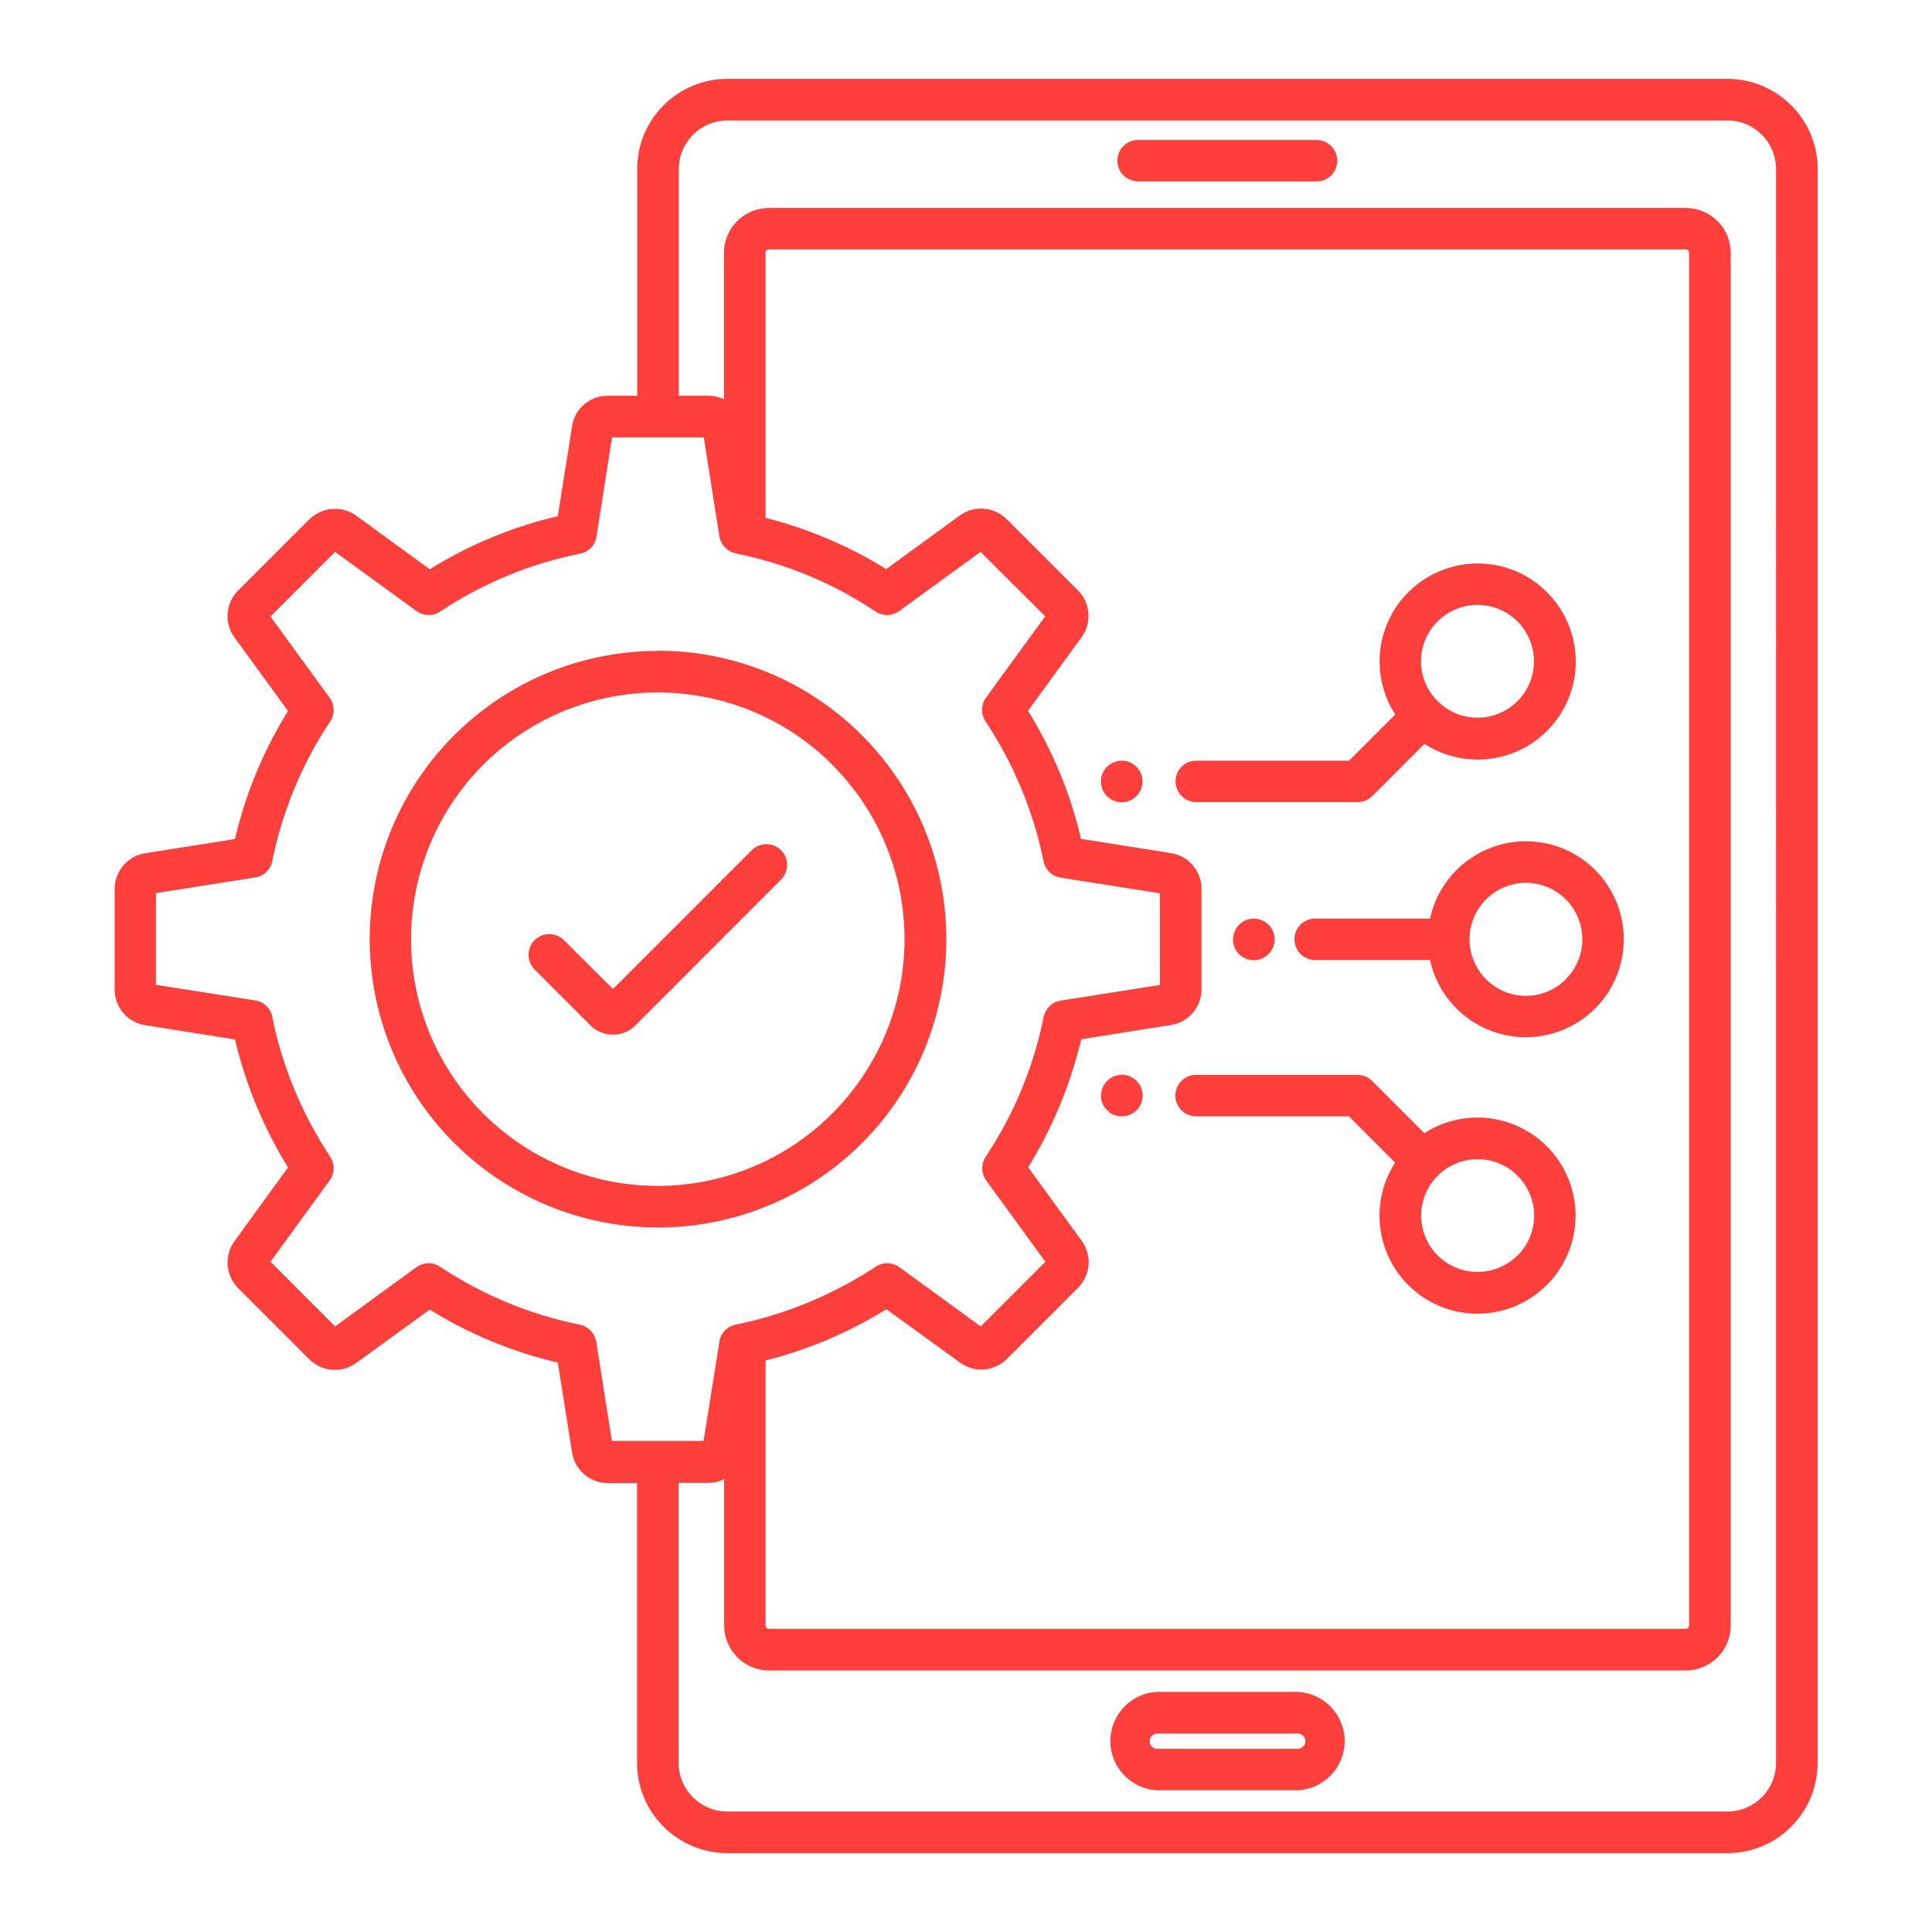 <svg xmlns="http://www.w3.org/2000/svg" id="Layer_1" viewBox="0 0 110 110"><defs><style>      .st0 {        fill: #fe3f3c;        fill-rule: evenodd;      }    </style></defs><path class="st0" d="M62.69,62.38c0-.48.29-.91.73-1.1.45-.18.95-.08,1.29.26.34.34.44.85.26,1.29s-.62.73-1.1.73c-.32,0-.62-.12-.84-.35s-.35-.52-.35-.84ZM42.8,48.41c.46-.46,1.21-.46,1.67,0,.46.46.46,1.21,0,1.67l-8.28,8.29c-.34.35-.81.54-1.29.54s-.95-.19-1.29-.54l-3.17-3.17c-.46-.46-.46-1.21,0-1.67.46-.46,1.21-.46,1.67,0l2.79,2.78,7.9-7.9h0ZM81.42,54.66h-6.54c-.65,0-1.18-.53-1.18-1.18s.53-1.18,1.18-1.18h6.54c.61-2.79,3.22-4.67,6.05-4.37,2.84.3,4.98,2.7,4.98,5.55s-2.15,5.24-4.98,5.54c-2.83.31-5.44-1.57-6.05-4.36h0ZM89.15,55.75h0c1.09-1.08,1.25-2.78.4-4.06-.85-1.27-2.49-1.77-3.9-1.18-1.42.59-2.22,2.09-1.92,3.6.3,1.5,1.62,2.59,3.15,2.59.85,0,1.67-.34,2.27-.94h0ZM70.21,53.48c0-.48.29-.91.73-1.09.44-.18.95-.08,1.29.26.34.34.44.85.25,1.29-.18.44-.62.73-1.1.73-.65,0-1.18-.53-1.18-1.18h0ZM81.11,42.35l-2.97,2.97c-.22.22-.52.35-.84.35h-9.22c-.64-.02-1.15-.55-1.15-1.18s.51-1.17,1.15-1.18h8.73l2.63-2.63c-1.55-2.4-1.03-5.57,1.19-7.36,2.22-1.79,5.44-1.62,7.45.4,2.02,2.02,2.19,5.23.4,7.45-1.79,2.22-4.97,2.73-7.37,1.19h0ZM87.34,37.66c0-1.54-1.08-2.86-2.59-3.16-1.5-.3-3.01.51-3.6,1.92-.59,1.42-.09,3.05,1.19,3.9,1.27.85,2.97.69,4.06-.4.6-.6.94-1.42.94-2.27h0ZM65.05,44.49c0,.48-.29.91-.73,1.1-.45.18-.95.08-1.29-.26-.34-.34-.44-.85-.26-1.29.18-.44.62-.73,1.1-.73.65,0,1.18.53,1.18,1.18h0ZM37.46,37.06c-5.1,0-9.91,2.37-13.02,6.42-3.11,4.05-4.15,9.31-2.83,14.24,1.32,4.93,4.86,8.96,9.58,10.92,4.72,1.95,10.07,1.6,14.49-.95,4.42-2.55,7.4-7.01,8.06-12.08.67-5.06-1.06-10.14-4.67-13.75-3.07-3.08-7.25-4.82-11.61-4.81h0ZM47.39,43.54c-4.74-4.74-12.16-5.47-17.74-1.75-5.57,3.72-7.74,10.86-5.18,17.06,2.57,6.19,9.15,9.71,15.72,8.4,6.57-1.31,11.31-7.08,11.31-13.78,0-3.72-1.48-7.3-4.12-9.93h0ZM40.96,30.54l-.89-5.64h-5.22l-.89,5.65c-.07.5-.47.9-.97.98-2.83.57-5.52,1.69-7.93,3.29-.41.27-.95.26-1.35-.03l-4.63-3.37-3.68,3.68,3.37,4.63c.3.41.3.97,0,1.39-1.59,2.4-2.7,5.09-3.27,7.91-.1.49-.49.86-.98.93l-5.64.89v5.22l5.65.89c.5.07.9.47.98.97.57,2.83,1.7,5.52,3.29,7.93.27.41.26.95-.03,1.35l-3.37,4.63,3.68,3.68,4.63-3.37c.42-.3.97-.3,1.39,0,2.4,1.59,5.09,2.7,7.91,3.27.49.1.86.49.94.98l.89,5.64h5.22l.9-5.65c.07-.5.47-.9.97-.98,2.83-.58,5.52-1.7,7.93-3.29.41-.27.95-.26,1.35.03l4.63,3.37,3.68-3.68-3.37-4.63c-.3-.42-.3-.97,0-1.39,1.59-2.4,2.7-5.09,3.27-7.91.1-.49.49-.86.98-.94l5.64-.89v-5.22l-5.65-.89c-.5-.08-.9-.47-.98-.97-.58-2.83-1.7-5.52-3.3-7.93-.27-.41-.26-.95.03-1.35l3.37-4.63-3.68-3.67-4.63,3.37c-.42.3-.97.3-1.39,0-1.19-.79-2.46-1.47-3.78-2.02-1.33-.55-2.72-.97-4.13-1.26-.49-.1-.86-.49-.94-.98h0ZM43.58,29.48h0c2.43.62,4.75,1.6,6.88,2.92l4.19-3.05h0c.82-.6,1.95-.5,2.67.21l4.05,4.05h0c.72.71.81,1.85.21,2.67l-3.05,4.19c1.4,2.25,2.42,4.72,3.02,7.29l5.11.81h0c1,.15,1.75,1.02,1.75,2.03v5.72c0,1.02-.73,1.88-1.74,2.04l-5.11.81c-.61,2.58-1.63,5.04-3.02,7.29l3.05,4.19c.57.78.52,1.85-.12,2.57-.03.03-.06.07-.09.1l-4.05,4.05h0c-.72.72-1.85.81-2.67.21l-4.19-3.04h0c-1.13.7-2.31,1.3-3.53,1.81-1.09.45-2.21.82-3.35,1.11v15.09s.02.1.05.14c.04.04.09.05.14.05h52.2s.1-.02.14-.05c.03-.04.05-.09.05-.14V14.39s-.02-.1-.05-.14c-.04-.04-.09-.05-.14-.05h-52.2s-.1.02-.14.05c-.04.04-.06.09-.05.14v15.09h0ZM41.21,84.23h0c-.28.13-.58.2-.89.2h-1.68v15.95c0,1.52,1.24,2.76,2.76,2.76h56.96c1.52,0,2.76-1.24,2.76-2.76V9.62c0-1.52-1.24-2.76-2.76-2.76h-56.95c-1.52,0-2.76,1.24-2.76,2.76v12.91h1.68c.31,0,.61.07.89.2v-8.33c0-.68.27-1.33.75-1.81h0s0,0,0,0c.48-.48,1.13-.75,1.81-.75h52.2c.67,0,1.33.27,1.81.75h0s0,0,0,0c.48.48.75,1.12.75,1.8v78.16c0,.68-.27,1.33-.75,1.81h0s0,0,0,0c-.48.48-1.13.75-1.8.75h-52.2c-.68,0-1.33-.27-1.81-.75h0c-.48-.49-.75-1.14-.75-1.81v-8.33h0ZM36.27,84.43v15.95c.01,2.83,2.3,5.12,5.14,5.13h56.95c2.83,0,5.12-2.3,5.13-5.13V9.62c0-2.83-2.3-5.12-5.13-5.13h-56.95c-2.83,0-5.13,2.3-5.13,5.13v12.91h-1.68c-1.02,0-1.88.74-2.03,1.75l-.81,5.11c-2.58.6-5.04,1.63-7.29,3.02l-4.19-3.05h0c-.4-.29-.88-.42-1.37-.38h-.05c-.47.05-.91.26-1.25.59l-4.05,4.05h0c-.72.72-.81,1.85-.21,2.67l3.05,4.19c-1.4,2.25-2.42,4.72-3.02,7.29l-5.11.81c-1,.15-1.74,1.02-1.74,2.04v5.72c0,1.02.74,1.88,1.74,2.03l5.11.81c.61,2.58,1.63,5.04,3.02,7.29l-3.05,4.2c-.6.82-.5,1.95.21,2.67l4.05,4.05h0s.07.06.1.09c.72.64,1.79.69,2.57.12l4.19-3.04c2.25,1.4,4.72,2.42,7.29,3.02l.81,5.11c.15,1,1.02,1.75,2.03,1.75h1.68ZM65.89,96.33h8c1.5.07,2.67,1.31,2.67,2.8s-1.17,2.73-2.67,2.8h-8c-1.5-.07-2.67-1.31-2.67-2.8s1.17-2.73,2.67-2.8ZM73.89,98.7c.12,0,.22.05.31.13.12.12.16.31.09.47s-.22.27-.4.27h-8c-.17,0-.34-.1-.4-.27s-.03-.35.1-.47c.08-.08.19-.13.31-.13h8ZM64.84,10.33c-.32,0-.63-.11-.86-.33-.23-.22-.36-.53-.36-.85s.13-.63.36-.85c.23-.22.54-.35.86-.33h10.08c.32-.01.63.11.86.33.23.22.36.53.36.85s-.13.62-.36.85c-.23.22-.54.34-.86.33h-10.08ZM79.43,66.19l-2.63-2.63h-8.73c-.64-.02-1.15-.55-1.15-1.18s.51-1.17,1.15-1.18h9.22c.31,0,.61.12.84.35l2.97,2.97h0c2.4-1.55,5.58-1.03,7.37,1.19,1.79,2.22,1.62,5.43-.4,7.45-2.02,2.02-5.23,2.19-7.45.4-2.22-1.79-2.73-4.97-1.19-7.36h0ZM86.4,71.48c-1.09,1.08-2.79,1.25-4.06.4-1.27-.85-1.77-2.49-1.18-3.9.59-1.42,2.1-2.22,3.6-1.92s2.59,1.62,2.59,3.15c0,.85-.34,1.67-.94,2.27h0Z"></path></svg>